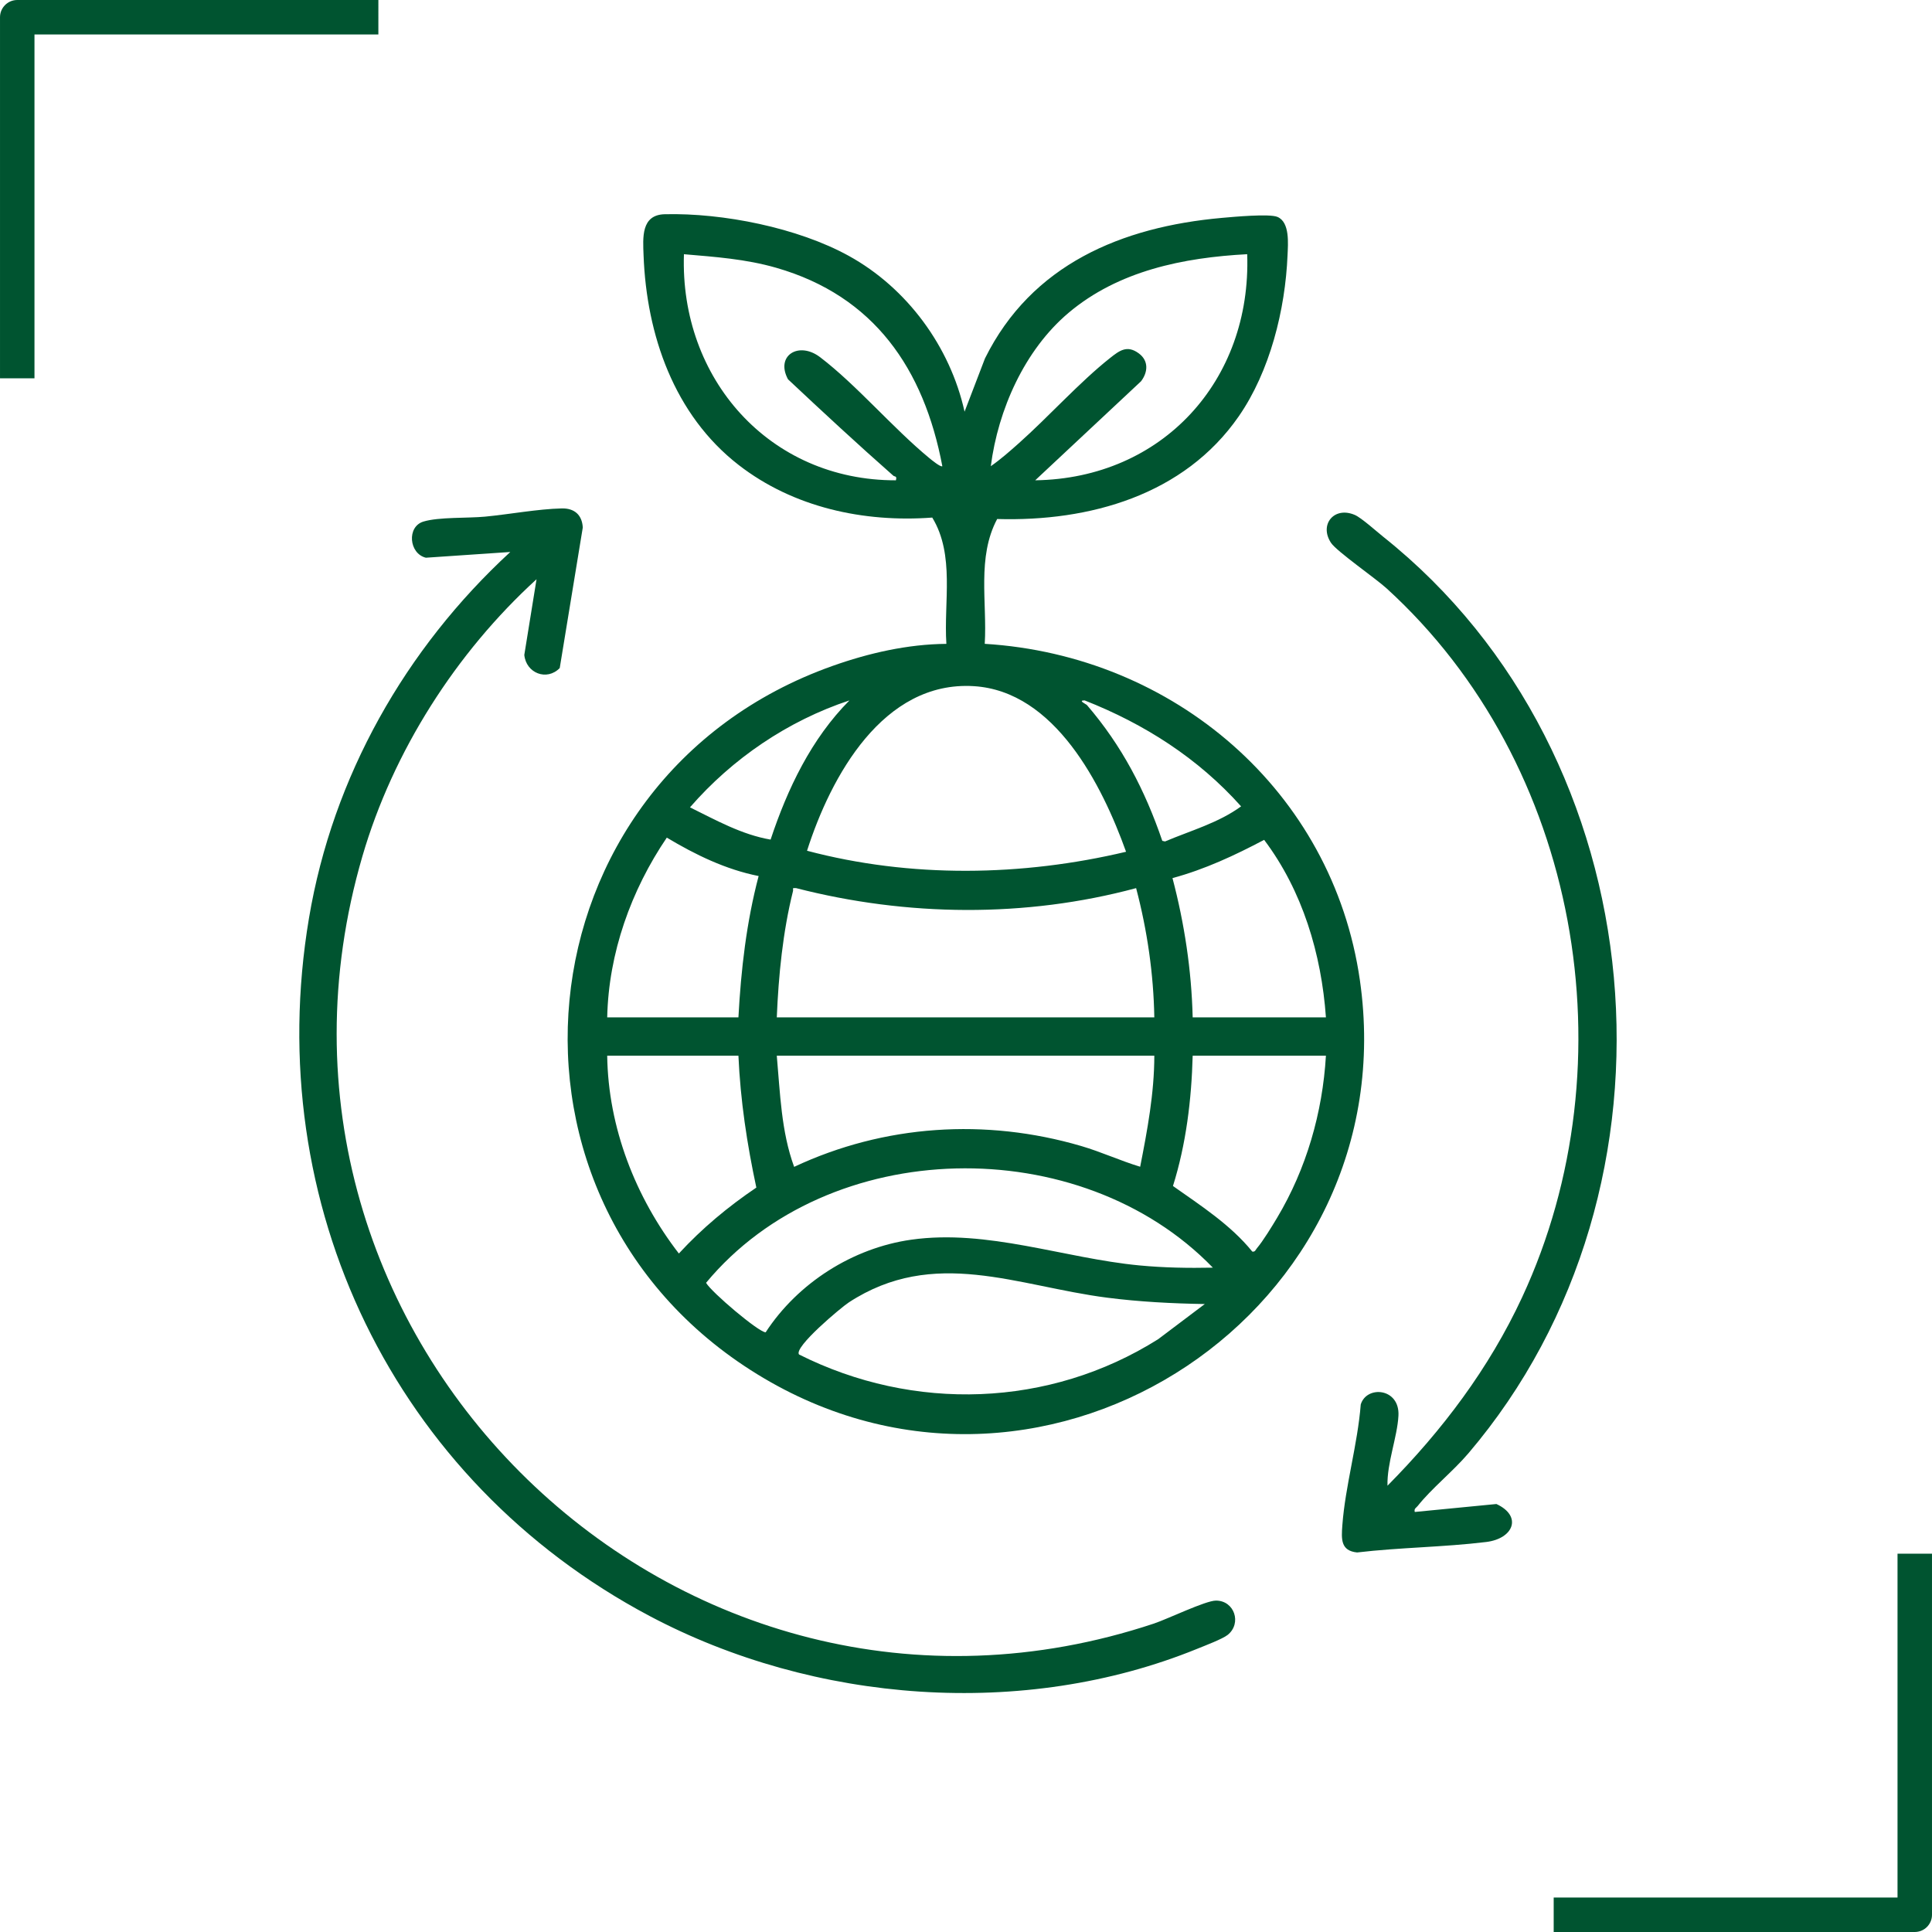 <?xml version="1.0" encoding="UTF-8"?>
<svg id="Layer_1" data-name="Layer 1" xmlns="http://www.w3.org/2000/svg" viewBox="0 0 1024 1024">
  <defs>
    <style>
      .cls-1 {
        fill: #005430;
      }
    </style>
  </defs>
  <g>
    <path class="cls-1" d="M511.239,218.193l10.818-28.222c24.68-49.815,72.449-69.745,125.607-74.491,5.941-.531,25.116-2.316,29.398-.518,6.702,2.813,5.607,14.319,5.362,20.297-1.184,28.882-9.343,61.582-25.869,85.416-28.947,41.747-79.017,55.846-128.036,54.411-10.805,20.269-5.264,44.095-6.582,66.157,100.124,6.134,184.435,77.871,198.842,178.349,25.003,174.378-164.245,300.454-315.815,210.951-154.452-91.205-132.608-317.498,36.157-377.538,19.247-6.847,39.939-11.584,60.482-11.746-1.465-22.127,4.589-47.115-7.487-66.934-36.315,2.704-73.613-5.37-102.622-27.881-34.176-26.521-48.829-68.865-50.392-111.185-.342-9.268-1.399-21.401,11.22-21.712,30.815-.759,70.473,7.141,97.562,22.075,30.9,17.035,53.731,48.125,61.355,82.571ZM499.457,247.079c-9.754-51.535-36.11-90.205-87.995-105.136-16.207-4.664-32.251-5.766-48.962-7.204-2.242,65.842,45.18,119.966,112.342,119.835.692-2.501-.639-1.803-1.363-2.442-18.928-16.679-37.443-33.827-55.827-51.101-6.803-12.618,5.748-20.32,17.043-11.697,19.416,14.823,38.362,37.357,57.838,53.446,1.004.83,6.145,5.059,6.926,4.299ZM661.037,134.73c-33.8,1.789-68.223,8.755-94.67,31.068-23.309,19.665-37.367,51.333-41.218,81.291,5.258-3.654,10.211-8.037,14.985-12.29,15.703-13.994,32.049-32.225,48.124-44.97,5.09-4.036,9.133-7.131,15.369-2.503,5.231,3.882,4.853,9.88,1.155,14.747l-56.103,52.496c67.446-.979,114.685-52.938,112.358-119.839ZM596.833,451.453c-12.685-35.43-37.754-85.165-80.742-87.777-48.074-2.921-75.79,47.924-88.347,87.237,54.876,14.547,114.018,13.621,169.089.54ZM450.235,371.225c-32.632,10.805-62.062,30.808-84.533,56.685,13.711,6.757,27.446,14.483,42.733,17.095,8.946-26.959,21.583-53.45,41.8-73.78ZM576.118,373.722c18.531,21.556,30.71,45.042,39.927,71.946l1.454.32c13.58-5.757,28.275-9.817,40.307-18.595-22.782-25.527-51.198-43.673-82.93-56.163-3.797-.027.781,1.953,1.244,2.492ZM321.83,539.212h69.553c1.358-25.259,4.247-50.44,10.707-74.895-17.391-3.442-33.587-11.316-48.671-20.362-18.945,27.927-30.855,61.178-31.588,95.257ZM702.766,539.212c-2.381-33.573-12.409-67.064-32.746-94.076-15.543,8.216-31.515,15.677-48.579,20.27,6.336,24.041,10.093,48.859,10.702,73.806h70.623ZM411.714,539.212h200.098c-.404-23.085-3.764-46.181-9.645-68.49-58.658,15.796-121.542,15.085-180.285-.018-2.474-.095-1.231.208-1.588,1.637-5.385,21.557-7.653,44.686-8.58,66.87ZM391.383,559.543h-69.553c.52,37.971,14.954,75.035,37.986,104.845,12.291-13.342,26.034-24.788,41.063-34.949-4.949-23.073-8.452-46.261-9.496-69.896ZM611.812,559.543h-200.098c1.778,19.759,2.315,40.141,9.196,58.917,47.769-22.415,101.506-25.881,152.131-11.051,10.644,3.118,20.69,7.786,31.275,10.991,3.802-19.383,7.48-38.983,7.497-58.857ZM702.766,559.543h-70.623c-.619,23.226-3.463,46.825-10.448,69.059,14.787,10.442,30.598,20.626,42.025,34.747,1.497.343,1.77-.933,2.493-1.788,3.255-3.853,7.954-11.549,10.666-16.085,15.507-25.936,24.101-55.716,25.887-85.933ZM642.843,671.886c-70.167-72.512-203.558-70.387-268.618,8.036,2.86,4.988,27.814,26.14,31.582,26.239,17.047-26.153,46.157-44.727,77.21-49.101,40.416-5.693,80.925,9.839,120.899,13.638,12.968,1.232,25.89,1.457,38.928,1.188ZM638.558,691.169c-17.263-.288-34.627-1.175-51.74-3.373-47.792-6.139-91.723-26.999-136.913,2.496-4.096,2.673-29.247,23.713-26.419,27.601,60.718,30.527,132.768,28.198,190.376-8.1l24.696-18.624Z"/>
    <path class="cls-1" d="M284.369,307.013c-42.655,38.918-76.054,91.163-92.296,146.847-74.324,254.803,167.759,490.373,419.51,406.67,7.226-2.403,27.329-12.15,32.86-12.18,9.844-.052,13.837,12.049,6.283,18.151-2.707,2.187-12.342,5.833-16.155,7.386-92.051,37.491-203.091,28.86-290.292-17.385-135.193-71.697-206.01-218.245-180.503-369.946,12.612-75.007,51.132-142.815,106.687-193.995l-44.741,3.041c-8.972-2.159-10.203-16.454-1.327-19.148,8.209-2.492,23.471-1.739,32.692-2.62,12.816-1.224,28.147-4.08,40.665-4.359,6.6-.147,10.763,3.355,11.131,10.121l-12.216,74.479c-6.867,7.07-17.84,2.687-18.778-6.952l6.48-40.111Z"/>
    <path class="cls-1" d="M749.858,801.372l43.27-4.214c13.863,6.419,9.104,18.359-5.428,20.131-22.582,2.753-45.784,2.875-68.419,5.545-8.735-.896-8.353-7.06-7.815-14.372,1.536-20.867,8.117-42.976,9.757-64.071,3.11-10.236,20.779-8.78,19.979,5.987-.615,11.351-6.14,25.17-5.806,37.078,29.121-29.428,53.821-62.142,71.352-99.855,57.936-124.632,30.19-282.889-71.867-375.789-5.935-5.402-26.4-19.56-29.409-24.092-6.432-9.686,1.675-19.546,12.641-14.779,3.493,1.518,11.536,8.769,15.122,11.626,145.31,115.781,165.39,344.526,44.984,485.789-8.109,9.513-19.514,18.606-26.775,27.797-.85,1.076-2.068,1.375-1.586,3.218Z"/>
  </g>
  <g id="Capa_1" data-name="Capa 1">
    <g>
      <path class="cls-1" d="M1005.745,1005.73h-182.26v18.27h191.39c5.05,0,9.12-4.1,9.12-9.12v-191.39h-18.27v182.26h.02v-.02h0Z"/>
      <path class="cls-1" d="M18.285,18.27h182.26V0H9.135C4.115,0,.005,4.1.005,9.12v191.39h18.27V18.27h.01Z"/>
    </g>
  </g>
</svg>